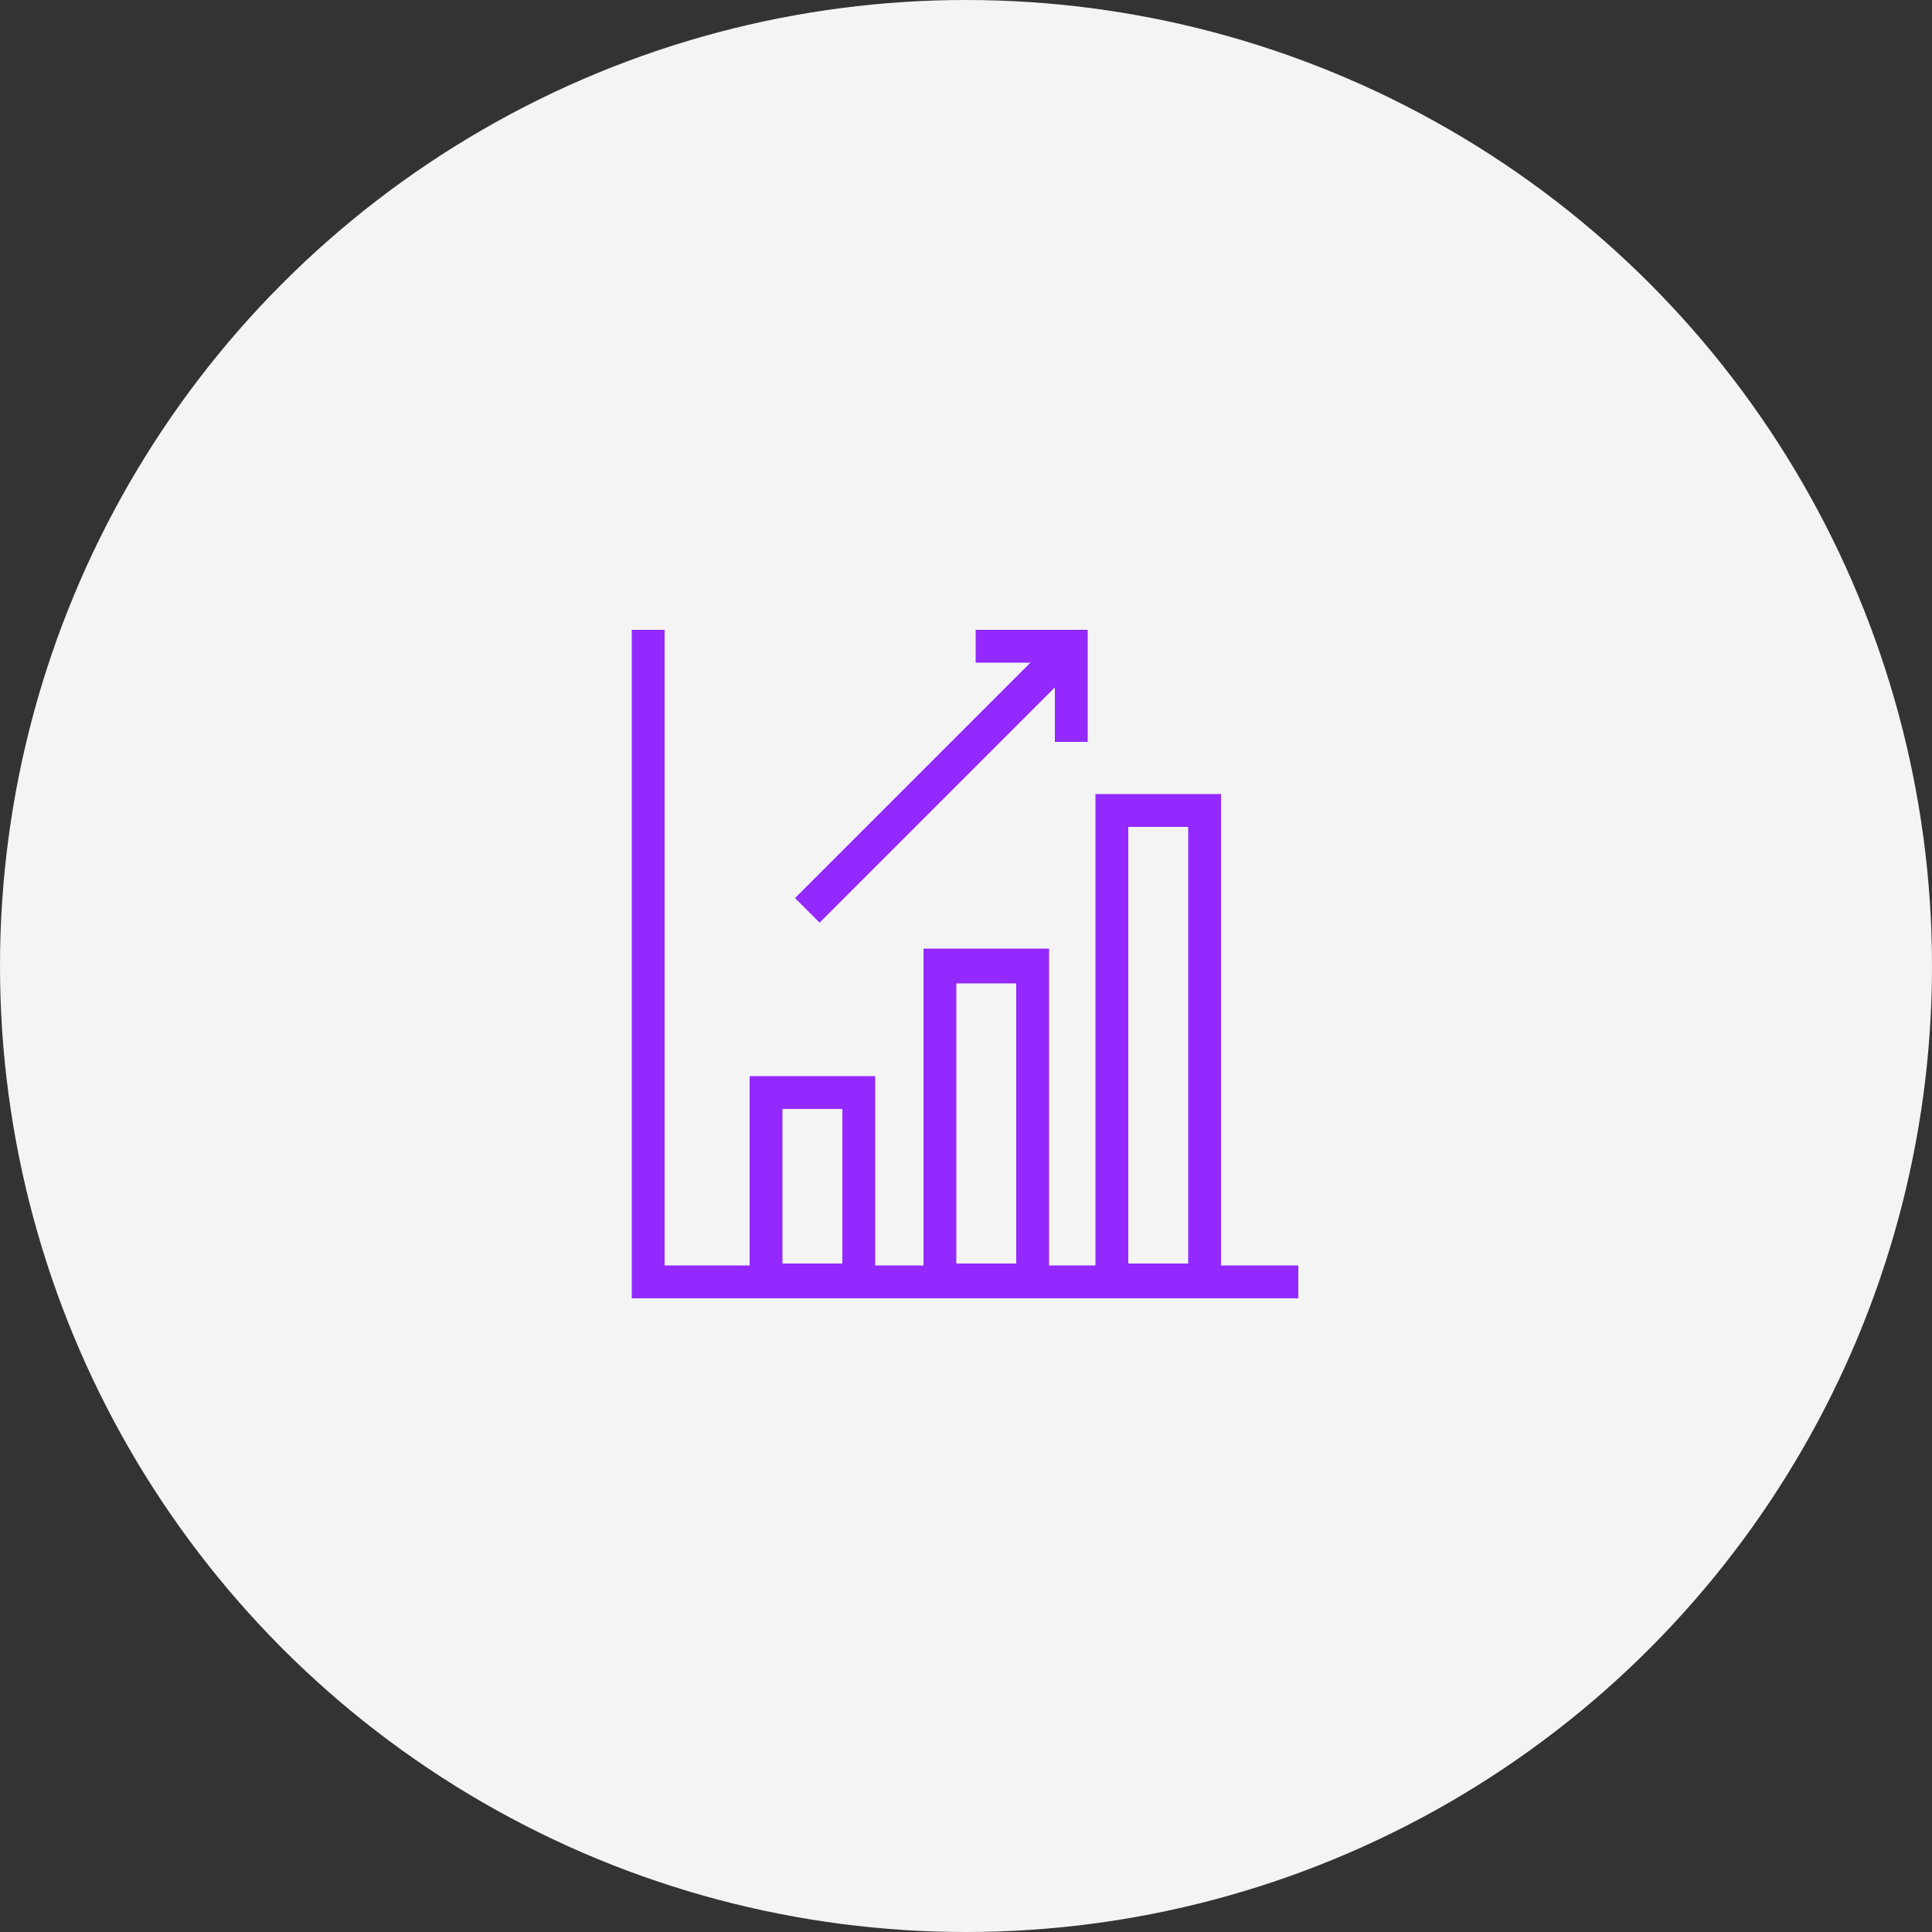 <?xml version="1.0" encoding="utf-8"?>
<!-- Generator: Adobe Illustrator 23.1.1, SVG Export Plug-In . SVG Version: 6.00 Build 0)  -->
<svg version="1.1" id="Layer_1" xmlns="http://www.w3.org/2000/svg" xmlns:xlink="http://www.w3.org/1999/xlink" x="0px" y="0px"
	 viewBox="0 0 100 100" style="enable-background:new 0 0 100 100;" xml:space="preserve">
<rect x="0" y="0" width="100" height="100" fill="#333333" stroke="none"/>
<style type="text/css">
	.st0{fill:#F4F4F4;}
	.st1{fill:#9329FF;}
</style>
<g>
	<circle class="st0" cx="50" cy="50" r="50"/>
	<g>
		<g>
			<g>
				<polygon class="st1" points="67.2,67.2 32.7,67.2 32.7,32.6 34.4,32.6 34.4,65.5 67.2,65.5 				"/>
			</g>
		</g>
		<path class="st1" d="M54.3,67.1h-6.5v-18h6.5V67.1z M49.5,65.4h3.1V50.9h-3.1V65.4z"/>
		<path class="st1" d="M63.2,67.1h-6.5v-26h6.5V67.1z M58.4,65.4h3.1V42.8h-3.1V65.4z"/>
		<path class="st1" d="M45.3,67.1h-6.5V55.7h6.5V67.1z M40.5,65.4h3.1v-8h-3.1V65.4z"/>
		<g>
		</g>
	</g>
	<rect x="39" y="39.5" transform="matrix(0.707 -0.707 0.707 0.707 -14.35 46.13)" class="st1" width="19" height="1.8"/>
	<polygon class="st1" points="56.3,38.4 54.6,38.4 54.6,34.3 50.5,34.3 50.5,32.6 56.3,32.6 	"/>
</g>
</svg>
